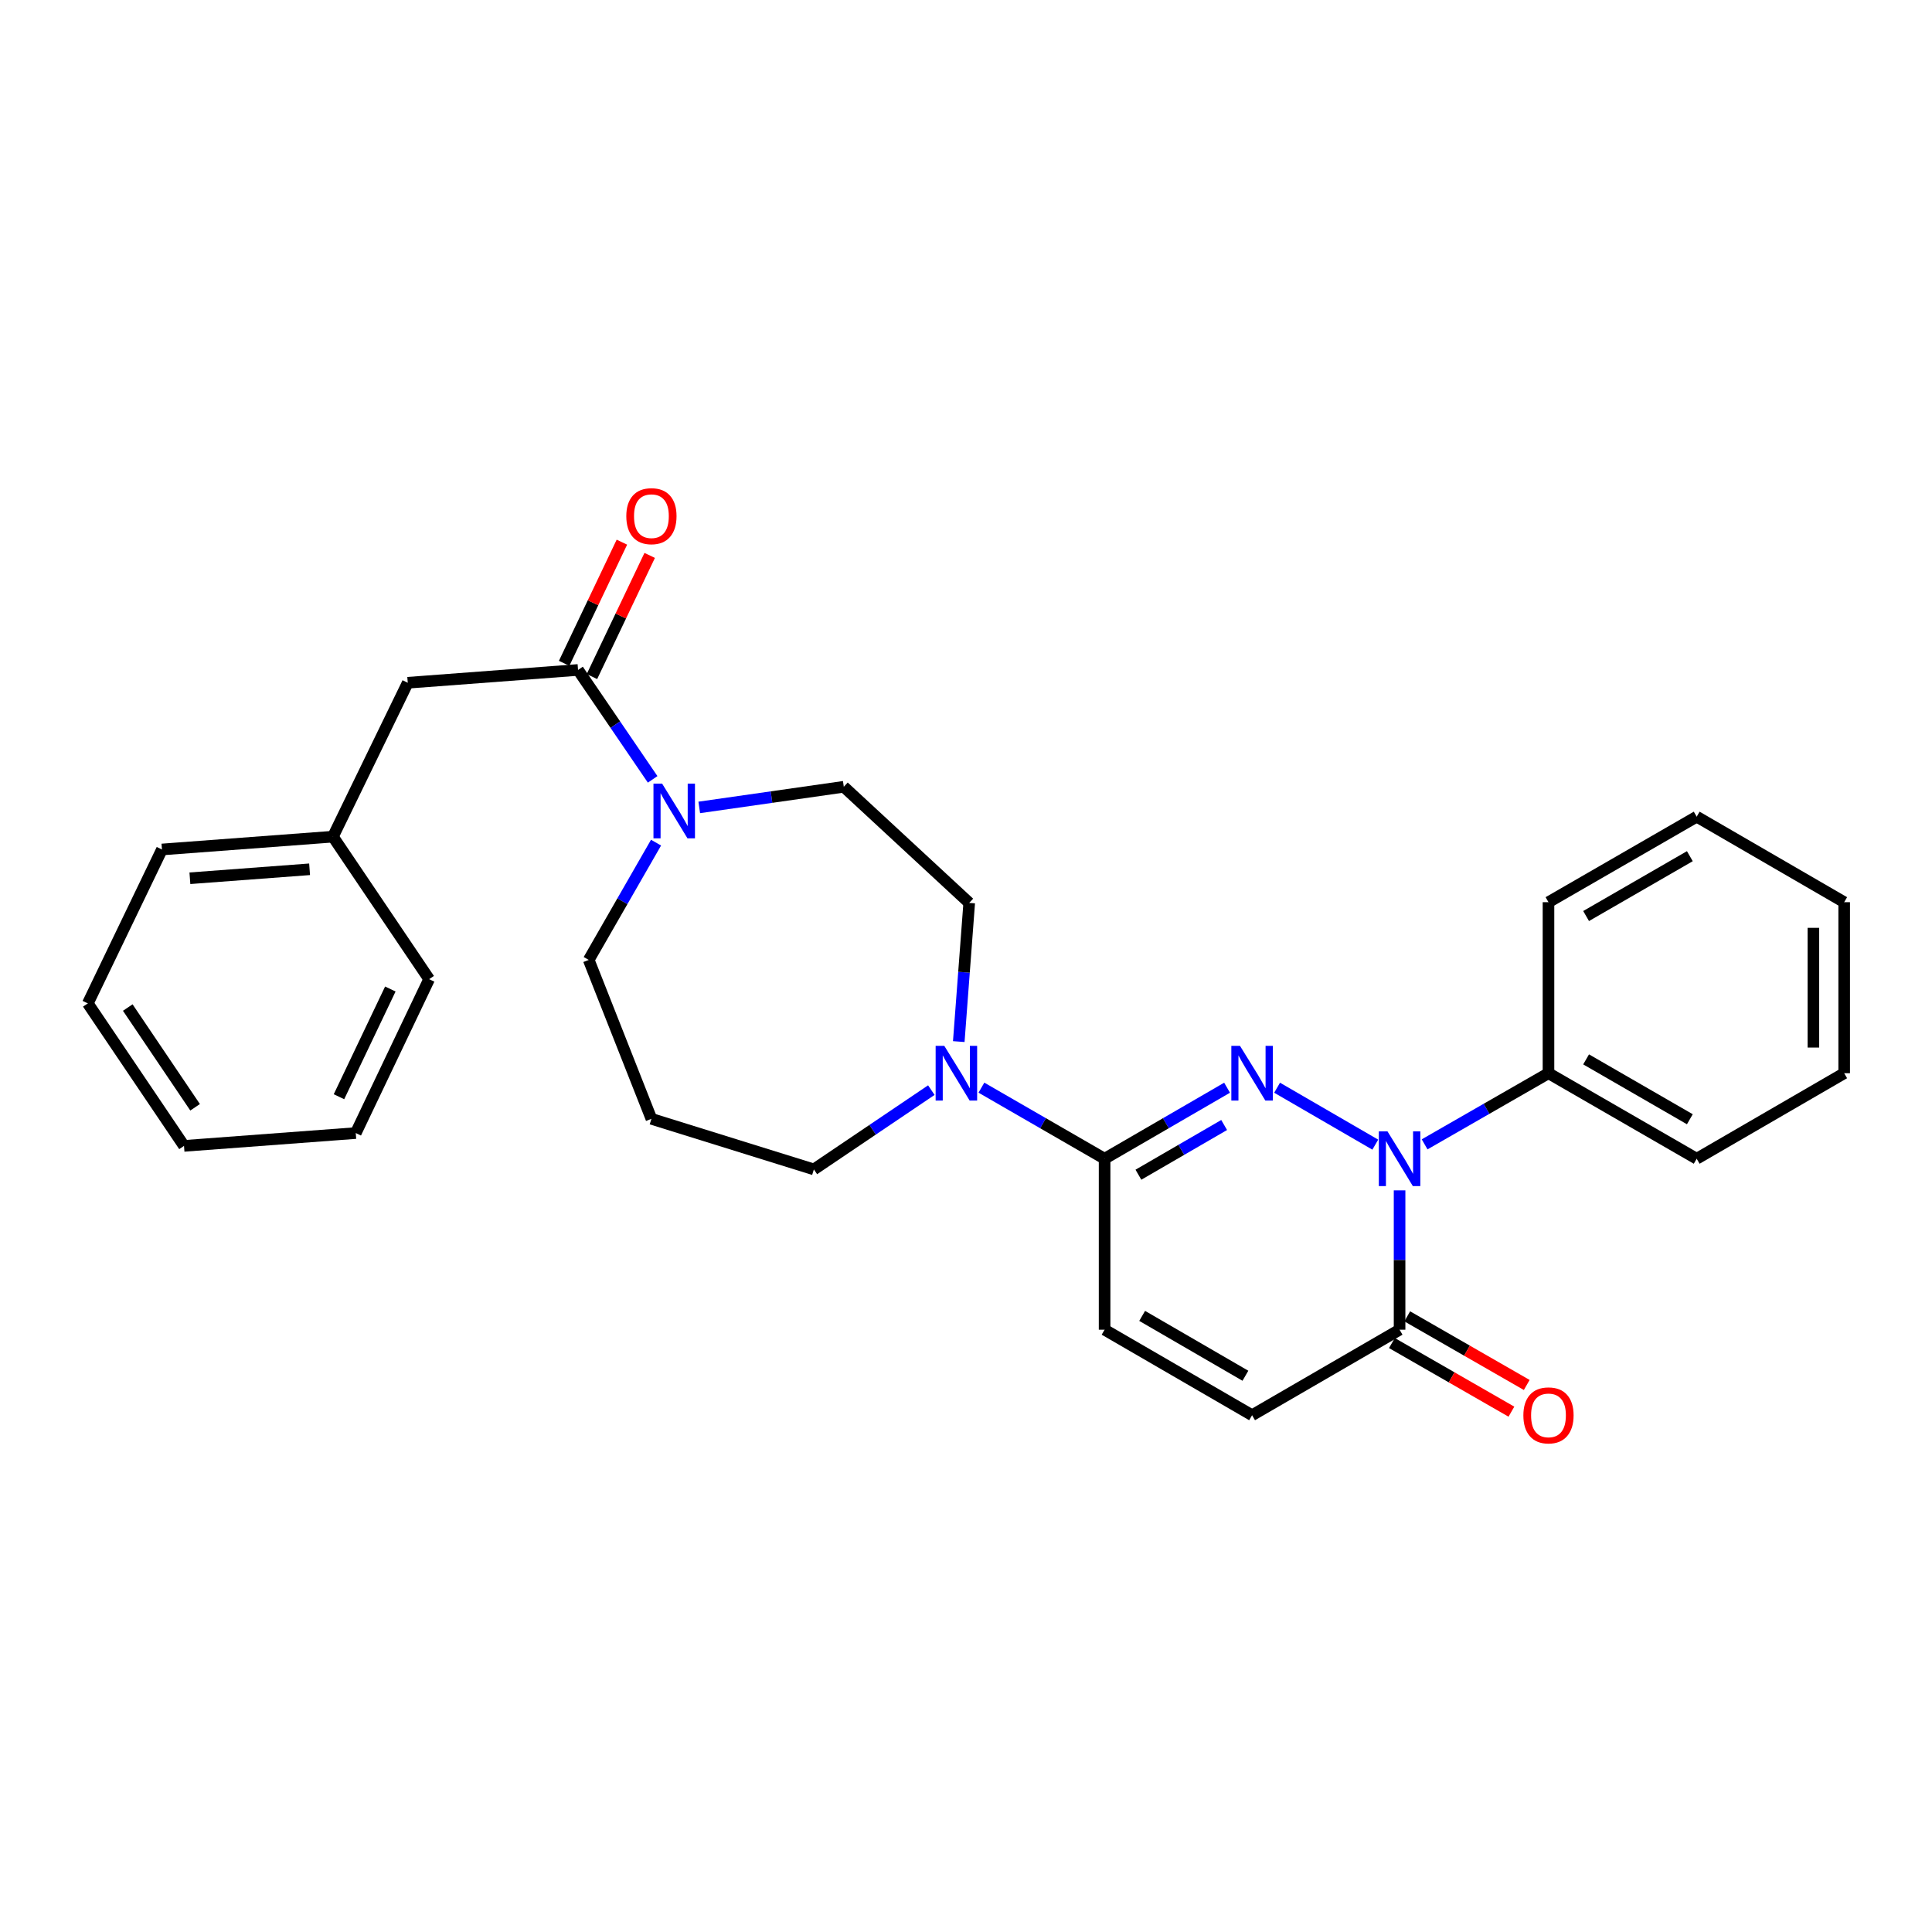 <?xml version='1.0' encoding='iso-8859-1'?>
<svg version='1.1' baseProfile='full'
              xmlns='http://www.w3.org/2000/svg'
                      xmlns:rdkit='http://www.rdkit.org/xml'
                      xmlns:xlink='http://www.w3.org/1999/xlink'
                  xml:space='preserve'
width='1000px' height='1000px' viewBox='0 0 1000 1000'>
<!-- END OF HEADER -->
<rect style='opacity:1.0;fill:#FFFFFF;stroke:none' width='1000' height='1000' x='0' y='0'> </rect>
<path class='bond-0' d='M 661.023,563.002 L 711.846,592.471' style='fill:none;fill-rule:evenodd;stroke:#0000FF;stroke-width:6px;stroke-linecap:butt;stroke-linejoin:miter;stroke-opacity:1' />
<path class='bond-1' d='M 635.131,563.002 L 603.434,581.381' style='fill:none;fill-rule:evenodd;stroke:#0000FF;stroke-width:6px;stroke-linecap:butt;stroke-linejoin:miter;stroke-opacity:1' />
<path class='bond-1' d='M 603.434,581.381 L 571.737,599.761' style='fill:none;fill-rule:evenodd;stroke:#000000;stroke-width:6px;stroke-linecap:butt;stroke-linejoin:miter;stroke-opacity:1' />
<path class='bond-1' d='M 633.615,582.301 L 611.427,595.167' style='fill:none;fill-rule:evenodd;stroke:#0000FF;stroke-width:6px;stroke-linecap:butt;stroke-linejoin:miter;stroke-opacity:1' />
<path class='bond-1' d='M 611.427,595.167 L 589.24,608.032' style='fill:none;fill-rule:evenodd;stroke:#000000;stroke-width:6px;stroke-linecap:butt;stroke-linejoin:miter;stroke-opacity:1' />
<path class='bond-2' d='M 724.418,616.133 L 724.418,652.19' style='fill:none;fill-rule:evenodd;stroke:#0000FF;stroke-width:6px;stroke-linecap:butt;stroke-linejoin:miter;stroke-opacity:1' />
<path class='bond-2' d='M 724.418,652.19 L 724.418,688.247' style='fill:none;fill-rule:evenodd;stroke:#000000;stroke-width:6px;stroke-linecap:butt;stroke-linejoin:miter;stroke-opacity:1' />
<path class='bond-8' d='M 737.38,592.316 L 769.436,573.906' style='fill:none;fill-rule:evenodd;stroke:#0000FF;stroke-width:6px;stroke-linecap:butt;stroke-linejoin:miter;stroke-opacity:1' />
<path class='bond-8' d='M 769.436,573.906 L 801.493,555.495' style='fill:none;fill-rule:evenodd;stroke:#000000;stroke-width:6px;stroke-linecap:butt;stroke-linejoin:miter;stroke-opacity:1' />
<path class='bond-4' d='M 571.737,599.761 L 539.858,581.365' style='fill:none;fill-rule:evenodd;stroke:#000000;stroke-width:6px;stroke-linecap:butt;stroke-linejoin:miter;stroke-opacity:1' />
<path class='bond-4' d='M 539.858,581.365 L 507.979,562.97' style='fill:none;fill-rule:evenodd;stroke:#0000FF;stroke-width:6px;stroke-linecap:butt;stroke-linejoin:miter;stroke-opacity:1' />
<path class='bond-6' d='M 571.737,599.761 L 571.737,688.247' style='fill:none;fill-rule:evenodd;stroke:#000000;stroke-width:6px;stroke-linecap:butt;stroke-linejoin:miter;stroke-opacity:1' />
<path class='bond-13' d='M 720.449,695.157 L 751.376,712.918' style='fill:none;fill-rule:evenodd;stroke:#000000;stroke-width:6px;stroke-linecap:butt;stroke-linejoin:miter;stroke-opacity:1' />
<path class='bond-13' d='M 751.376,712.918 L 782.303,730.68' style='fill:none;fill-rule:evenodd;stroke:#FF0000;stroke-width:6px;stroke-linecap:butt;stroke-linejoin:miter;stroke-opacity:1' />
<path class='bond-13' d='M 728.386,681.338 L 759.312,699.1' style='fill:none;fill-rule:evenodd;stroke:#000000;stroke-width:6px;stroke-linecap:butt;stroke-linejoin:miter;stroke-opacity:1' />
<path class='bond-13' d='M 759.312,699.1 L 790.239,716.861' style='fill:none;fill-rule:evenodd;stroke:#FF0000;stroke-width:6px;stroke-linecap:butt;stroke-linejoin:miter;stroke-opacity:1' />
<path class='bond-28' d='M 724.418,688.247 L 648.077,732.513' style='fill:none;fill-rule:evenodd;stroke:#000000;stroke-width:6px;stroke-linecap:butt;stroke-linejoin:miter;stroke-opacity:1' />
<path class='bond-3' d='M 299.194,346.765 L 318.503,375.082' style='fill:none;fill-rule:evenodd;stroke:#000000;stroke-width:6px;stroke-linecap:butt;stroke-linejoin:miter;stroke-opacity:1' />
<path class='bond-3' d='M 318.503,375.082 L 337.813,403.399' style='fill:none;fill-rule:evenodd;stroke:#0000FF;stroke-width:6px;stroke-linecap:butt;stroke-linejoin:miter;stroke-opacity:1' />
<path class='bond-9' d='M 299.194,346.765 L 211.052,353.396' style='fill:none;fill-rule:evenodd;stroke:#000000;stroke-width:6px;stroke-linecap:butt;stroke-linejoin:miter;stroke-opacity:1' />
<path class='bond-12' d='M 306.386,350.193 L 321.332,318.838' style='fill:none;fill-rule:evenodd;stroke:#000000;stroke-width:6px;stroke-linecap:butt;stroke-linejoin:miter;stroke-opacity:1' />
<path class='bond-12' d='M 321.332,318.838 L 336.279,287.482' style='fill:none;fill-rule:evenodd;stroke:#FF0000;stroke-width:6px;stroke-linecap:butt;stroke-linejoin:miter;stroke-opacity:1' />
<path class='bond-12' d='M 292.001,343.337 L 306.947,311.981' style='fill:none;fill-rule:evenodd;stroke:#000000;stroke-width:6px;stroke-linecap:butt;stroke-linejoin:miter;stroke-opacity:1' />
<path class='bond-12' d='M 306.947,311.981 L 321.894,280.625' style='fill:none;fill-rule:evenodd;stroke:#FF0000;stroke-width:6px;stroke-linecap:butt;stroke-linejoin:miter;stroke-opacity:1' />
<path class='bond-10' d='M 496.258,539.125 L 498.961,503.235' style='fill:none;fill-rule:evenodd;stroke:#0000FF;stroke-width:6px;stroke-linecap:butt;stroke-linejoin:miter;stroke-opacity:1' />
<path class='bond-10' d='M 498.961,503.235 L 501.664,467.344' style='fill:none;fill-rule:evenodd;stroke:#000000;stroke-width:6px;stroke-linecap:butt;stroke-linejoin:miter;stroke-opacity:1' />
<path class='bond-15' d='M 482.06,564.246 L 451.66,584.765' style='fill:none;fill-rule:evenodd;stroke:#0000FF;stroke-width:6px;stroke-linecap:butt;stroke-linejoin:miter;stroke-opacity:1' />
<path class='bond-15' d='M 451.66,584.765 L 421.26,605.285' style='fill:none;fill-rule:evenodd;stroke:#000000;stroke-width:6px;stroke-linecap:butt;stroke-linejoin:miter;stroke-opacity:1' />
<path class='bond-5' d='M 361.931,417.917 L 399.338,412.575' style='fill:none;fill-rule:evenodd;stroke:#0000FF;stroke-width:6px;stroke-linecap:butt;stroke-linejoin:miter;stroke-opacity:1' />
<path class='bond-5' d='M 399.338,412.575 L 436.744,407.232' style='fill:none;fill-rule:evenodd;stroke:#000000;stroke-width:6px;stroke-linecap:butt;stroke-linejoin:miter;stroke-opacity:1' />
<path class='bond-29' d='M 339.568,436.15 L 322.143,466.496' style='fill:none;fill-rule:evenodd;stroke:#0000FF;stroke-width:6px;stroke-linecap:butt;stroke-linejoin:miter;stroke-opacity:1' />
<path class='bond-29' d='M 322.143,466.496 L 304.718,496.843' style='fill:none;fill-rule:evenodd;stroke:#000000;stroke-width:6px;stroke-linecap:butt;stroke-linejoin:miter;stroke-opacity:1' />
<path class='bond-7' d='M 571.737,688.247 L 648.077,732.513' style='fill:none;fill-rule:evenodd;stroke:#000000;stroke-width:6px;stroke-linecap:butt;stroke-linejoin:miter;stroke-opacity:1' />
<path class='bond-7' d='M 591.181,681.102 L 644.62,712.087' style='fill:none;fill-rule:evenodd;stroke:#000000;stroke-width:6px;stroke-linecap:butt;stroke-linejoin:miter;stroke-opacity:1' />
<path class='bond-18' d='M 801.493,555.495 L 878.205,599.761' style='fill:none;fill-rule:evenodd;stroke:#000000;stroke-width:6px;stroke-linecap:butt;stroke-linejoin:miter;stroke-opacity:1' />
<path class='bond-18' d='M 820.964,548.332 L 874.663,579.318' style='fill:none;fill-rule:evenodd;stroke:#000000;stroke-width:6px;stroke-linecap:butt;stroke-linejoin:miter;stroke-opacity:1' />
<path class='bond-19' d='M 801.493,555.495 L 801.493,466.973' style='fill:none;fill-rule:evenodd;stroke:#000000;stroke-width:6px;stroke-linecap:butt;stroke-linejoin:miter;stroke-opacity:1' />
<path class='bond-17' d='M 211.052,353.396 L 172.329,433.056' style='fill:none;fill-rule:evenodd;stroke:#000000;stroke-width:6px;stroke-linecap:butt;stroke-linejoin:miter;stroke-opacity:1' />
<path class='bond-11' d='M 501.664,467.344 L 436.744,407.232' style='fill:none;fill-rule:evenodd;stroke:#000000;stroke-width:6px;stroke-linecap:butt;stroke-linejoin:miter;stroke-opacity:1' />
<path class='bond-14' d='M 337.174,579.106 L 421.26,605.285' style='fill:none;fill-rule:evenodd;stroke:#000000;stroke-width:6px;stroke-linecap:butt;stroke-linejoin:miter;stroke-opacity:1' />
<path class='bond-16' d='M 337.174,579.106 L 304.718,496.843' style='fill:none;fill-rule:evenodd;stroke:#000000;stroke-width:6px;stroke-linecap:butt;stroke-linejoin:miter;stroke-opacity:1' />
<path class='bond-20' d='M 172.329,433.056 L 83.824,439.687' style='fill:none;fill-rule:evenodd;stroke:#000000;stroke-width:6px;stroke-linecap:butt;stroke-linejoin:miter;stroke-opacity:1' />
<path class='bond-20' d='M 160.243,449.942 L 98.29,454.584' style='fill:none;fill-rule:evenodd;stroke:#000000;stroke-width:6px;stroke-linecap:butt;stroke-linejoin:miter;stroke-opacity:1' />
<path class='bond-21' d='M 172.329,433.056 L 222.118,506.821' style='fill:none;fill-rule:evenodd;stroke:#000000;stroke-width:6px;stroke-linecap:butt;stroke-linejoin:miter;stroke-opacity:1' />
<path class='bond-23' d='M 878.205,599.761 L 954.545,555.495' style='fill:none;fill-rule:evenodd;stroke:#000000;stroke-width:6px;stroke-linecap:butt;stroke-linejoin:miter;stroke-opacity:1' />
<path class='bond-22' d='M 801.493,466.973 L 878.205,422.716' style='fill:none;fill-rule:evenodd;stroke:#000000;stroke-width:6px;stroke-linecap:butt;stroke-linejoin:miter;stroke-opacity:1' />
<path class='bond-22' d='M 820.963,474.137 L 874.662,443.158' style='fill:none;fill-rule:evenodd;stroke:#000000;stroke-width:6px;stroke-linecap:butt;stroke-linejoin:miter;stroke-opacity:1' />
<path class='bond-24' d='M 83.824,439.687 L 45.455,519.357' style='fill:none;fill-rule:evenodd;stroke:#000000;stroke-width:6px;stroke-linecap:butt;stroke-linejoin:miter;stroke-opacity:1' />
<path class='bond-25' d='M 222.118,506.821 L 184.139,586.472' style='fill:none;fill-rule:evenodd;stroke:#000000;stroke-width:6px;stroke-linecap:butt;stroke-linejoin:miter;stroke-opacity:1' />
<path class='bond-25' d='M 202.037,511.91 L 175.451,567.666' style='fill:none;fill-rule:evenodd;stroke:#000000;stroke-width:6px;stroke-linecap:butt;stroke-linejoin:miter;stroke-opacity:1' />
<path class='bond-26' d='M 878.205,422.716 L 954.545,466.973' style='fill:none;fill-rule:evenodd;stroke:#000000;stroke-width:6px;stroke-linecap:butt;stroke-linejoin:miter;stroke-opacity:1' />
<path class='bond-30' d='M 954.545,555.495 L 954.545,466.973' style='fill:none;fill-rule:evenodd;stroke:#000000;stroke-width:6px;stroke-linecap:butt;stroke-linejoin:miter;stroke-opacity:1' />
<path class='bond-30' d='M 938.61,542.217 L 938.61,480.251' style='fill:none;fill-rule:evenodd;stroke:#000000;stroke-width:6px;stroke-linecap:butt;stroke-linejoin:miter;stroke-opacity:1' />
<path class='bond-31' d='M 45.455,519.357 L 95.245,593.112' style='fill:none;fill-rule:evenodd;stroke:#000000;stroke-width:6px;stroke-linecap:butt;stroke-linejoin:miter;stroke-opacity:1' />
<path class='bond-31' d='M 66.131,521.504 L 100.984,573.132' style='fill:none;fill-rule:evenodd;stroke:#000000;stroke-width:6px;stroke-linecap:butt;stroke-linejoin:miter;stroke-opacity:1' />
<path class='bond-27' d='M 184.139,586.472 L 95.245,593.112' style='fill:none;fill-rule:evenodd;stroke:#000000;stroke-width:6px;stroke-linecap:butt;stroke-linejoin:miter;stroke-opacity:1' />
<path  class='atom-0' d='M 641.817 541.335
L 651.097 556.335
Q 652.017 557.815, 653.497 560.495
Q 654.977 563.175, 655.057 563.335
L 655.057 541.335
L 658.817 541.335
L 658.817 569.655
L 654.937 569.655
L 644.977 553.255
Q 643.817 551.335, 642.577 549.135
Q 641.377 546.935, 641.017 546.255
L 641.017 569.655
L 637.337 569.655
L 637.337 541.335
L 641.817 541.335
' fill='#0000FF'/>
<path  class='atom-1' d='M 718.158 585.601
L 727.438 600.601
Q 728.358 602.081, 729.838 604.761
Q 731.318 607.441, 731.398 607.601
L 731.398 585.601
L 735.158 585.601
L 735.158 613.921
L 731.278 613.921
L 721.318 597.521
Q 720.158 595.601, 718.918 593.401
Q 717.718 591.201, 717.358 590.521
L 717.358 613.921
L 713.678 613.921
L 713.678 585.601
L 718.158 585.601
' fill='#0000FF'/>
<path  class='atom-5' d='M 488.765 541.335
L 498.045 556.335
Q 498.965 557.815, 500.445 560.495
Q 501.925 563.175, 502.005 563.335
L 502.005 541.335
L 505.765 541.335
L 505.765 569.655
L 501.885 569.655
L 491.925 553.255
Q 490.765 551.335, 489.525 549.135
Q 488.325 546.935, 487.965 546.255
L 487.965 569.655
L 484.285 569.655
L 484.285 541.335
L 488.765 541.335
' fill='#0000FF'/>
<path  class='atom-6' d='M 342.715 405.608
L 351.995 420.608
Q 352.915 422.088, 354.395 424.768
Q 355.875 427.448, 355.955 427.608
L 355.955 405.608
L 359.715 405.608
L 359.715 433.928
L 355.835 433.928
L 345.875 417.528
Q 344.715 415.608, 343.475 413.408
Q 342.275 411.208, 341.915 410.528
L 341.915 433.928
L 338.235 433.928
L 338.235 405.608
L 342.715 405.608
' fill='#0000FF'/>
<path  class='atom-13' d='M 324.174 267.167
Q 324.174 260.367, 327.534 256.567
Q 330.894 252.767, 337.174 252.767
Q 343.454 252.767, 346.814 256.567
Q 350.174 260.367, 350.174 267.167
Q 350.174 274.047, 346.774 277.967
Q 343.374 281.847, 337.174 281.847
Q 330.934 281.847, 327.534 277.967
Q 324.174 274.087, 324.174 267.167
M 337.174 278.647
Q 341.494 278.647, 343.814 275.767
Q 346.174 272.847, 346.174 267.167
Q 346.174 261.607, 343.814 258.807
Q 341.494 255.967, 337.174 255.967
Q 332.854 255.967, 330.494 258.767
Q 328.174 261.567, 328.174 267.167
Q 328.174 272.887, 330.494 275.767
Q 332.854 278.647, 337.174 278.647
' fill='#FF0000'/>
<path  class='atom-14' d='M 788.493 732.593
Q 788.493 725.793, 791.853 721.993
Q 795.213 718.193, 801.493 718.193
Q 807.773 718.193, 811.133 721.993
Q 814.493 725.793, 814.493 732.593
Q 814.493 739.473, 811.093 743.393
Q 807.693 747.273, 801.493 747.273
Q 795.253 747.273, 791.853 743.393
Q 788.493 739.513, 788.493 732.593
M 801.493 744.073
Q 805.813 744.073, 808.133 741.193
Q 810.493 738.273, 810.493 732.593
Q 810.493 727.033, 808.133 724.233
Q 805.813 721.393, 801.493 721.393
Q 797.173 721.393, 794.813 724.193
Q 792.493 726.993, 792.493 732.593
Q 792.493 738.313, 794.813 741.193
Q 797.173 744.073, 801.493 744.073
' fill='#FF0000'/>
</svg>
